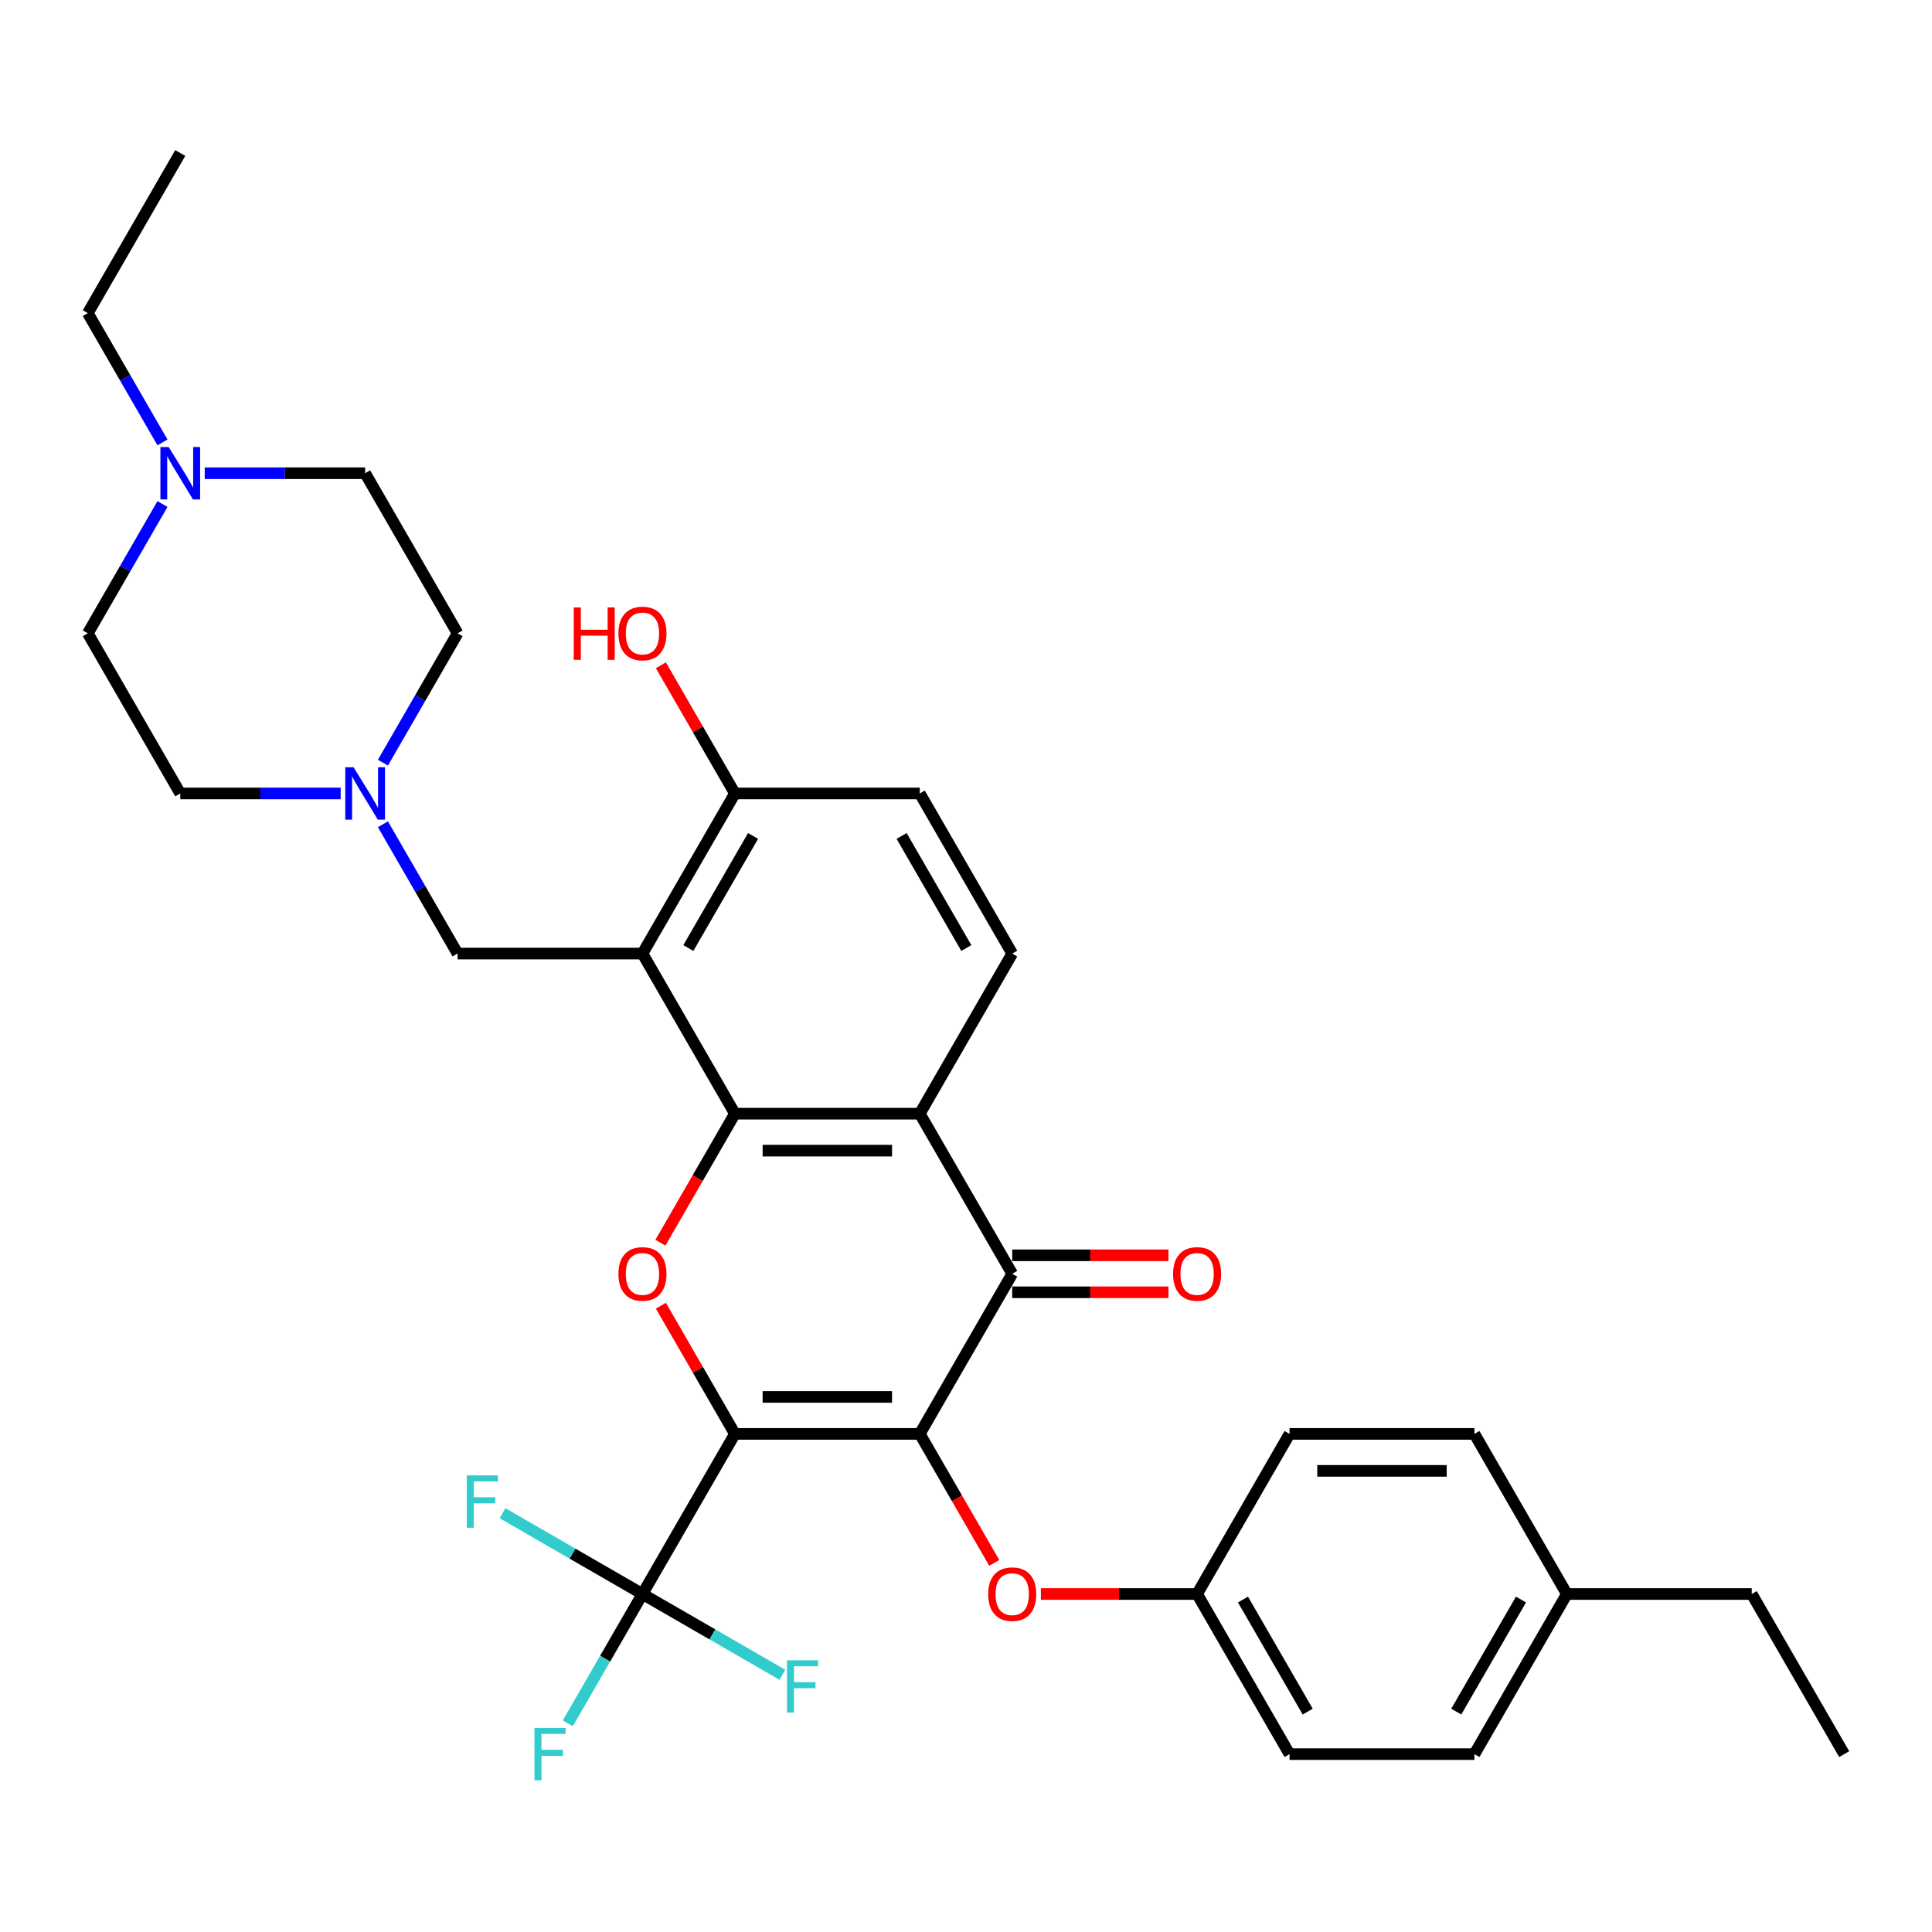 <?xml version='1.0' encoding='iso-8859-1'?>
<svg version='1.1' baseProfile='full'
              xmlns='http://www.w3.org/2000/svg'
                      xmlns:rdkit='http://www.rdkit.org/xml'
                      xmlns:xlink='http://www.w3.org/1999/xlink'
                  xml:space='preserve'
width='1000px' height='1000px' viewBox='0 0 1000 1000'>
<!-- END OF HEADER -->
<rect style='opacity:1.0;fill:#FFFFFF;stroke:none' width='1000' height='1000' x='0' y='0'> </rect>
<path class='bond-0' d='M 380.383,742.183 L 476.077,742.183' style='fill:none;fill-rule:evenodd;stroke:#000000;stroke-width:6px;stroke-linecap:butt;stroke-linejoin:miter;stroke-opacity:1' />
<path class='bond-0' d='M 394.737,723.045 L 461.722,723.045' style='fill:none;fill-rule:evenodd;stroke:#000000;stroke-width:6px;stroke-linecap:butt;stroke-linejoin:miter;stroke-opacity:1' />
<path class='bond-2' d='M 380.383,742.183 L 361.227,709.005' style='fill:none;fill-rule:evenodd;stroke:#000000;stroke-width:6px;stroke-linecap:butt;stroke-linejoin:miter;stroke-opacity:1' />
<path class='bond-2' d='M 361.227,709.005 L 342.072,675.827' style='fill:none;fill-rule:evenodd;stroke:#FF0000;stroke-width:6px;stroke-linecap:butt;stroke-linejoin:miter;stroke-opacity:1' />
<path class='bond-6' d='M 380.383,742.183 L 332.536,825.057' style='fill:none;fill-rule:evenodd;stroke:#000000;stroke-width:6px;stroke-linecap:butt;stroke-linejoin:miter;stroke-opacity:1' />
<path class='bond-3' d='M 476.077,742.183 L 523.923,659.31' style='fill:none;fill-rule:evenodd;stroke:#000000;stroke-width:6px;stroke-linecap:butt;stroke-linejoin:miter;stroke-opacity:1' />
<path class='bond-7' d='M 476.077,742.183 L 495.354,775.572' style='fill:none;fill-rule:evenodd;stroke:#000000;stroke-width:6px;stroke-linecap:butt;stroke-linejoin:miter;stroke-opacity:1' />
<path class='bond-7' d='M 495.354,775.572 L 514.631,808.961' style='fill:none;fill-rule:evenodd;stroke:#FF0000;stroke-width:6px;stroke-linecap:butt;stroke-linejoin:miter;stroke-opacity:1' />
<path class='bond-1' d='M 380.383,576.437 L 361.106,609.826' style='fill:none;fill-rule:evenodd;stroke:#000000;stroke-width:6px;stroke-linecap:butt;stroke-linejoin:miter;stroke-opacity:1' />
<path class='bond-1' d='M 361.106,609.826 L 341.829,643.214' style='fill:none;fill-rule:evenodd;stroke:#FF0000;stroke-width:6px;stroke-linecap:butt;stroke-linejoin:miter;stroke-opacity:1' />
<path class='bond-4' d='M 380.383,576.437 L 476.077,576.437' style='fill:none;fill-rule:evenodd;stroke:#000000;stroke-width:6px;stroke-linecap:butt;stroke-linejoin:miter;stroke-opacity:1' />
<path class='bond-4' d='M 394.737,595.576 L 461.722,595.576' style='fill:none;fill-rule:evenodd;stroke:#000000;stroke-width:6px;stroke-linecap:butt;stroke-linejoin:miter;stroke-opacity:1' />
<path class='bond-5' d='M 380.383,576.437 L 332.536,493.564' style='fill:none;fill-rule:evenodd;stroke:#000000;stroke-width:6px;stroke-linecap:butt;stroke-linejoin:miter;stroke-opacity:1' />
<path class='bond-13' d='M 523.923,668.88 L 564.354,668.88' style='fill:none;fill-rule:evenodd;stroke:#000000;stroke-width:6px;stroke-linecap:butt;stroke-linejoin:miter;stroke-opacity:1' />
<path class='bond-13' d='M 564.354,668.88 L 604.785,668.88' style='fill:none;fill-rule:evenodd;stroke:#FF0000;stroke-width:6px;stroke-linecap:butt;stroke-linejoin:miter;stroke-opacity:1' />
<path class='bond-13' d='M 523.923,649.741 L 564.354,649.741' style='fill:none;fill-rule:evenodd;stroke:#000000;stroke-width:6px;stroke-linecap:butt;stroke-linejoin:miter;stroke-opacity:1' />
<path class='bond-13' d='M 564.354,649.741 L 604.785,649.741' style='fill:none;fill-rule:evenodd;stroke:#FF0000;stroke-width:6px;stroke-linecap:butt;stroke-linejoin:miter;stroke-opacity:1' />
<path class='bond-33' d='M 523.923,659.31 L 476.077,576.437' style='fill:none;fill-rule:evenodd;stroke:#000000;stroke-width:6px;stroke-linecap:butt;stroke-linejoin:miter;stroke-opacity:1' />
<path class='bond-10' d='M 476.077,576.437 L 523.923,493.564' style='fill:none;fill-rule:evenodd;stroke:#000000;stroke-width:6px;stroke-linecap:butt;stroke-linejoin:miter;stroke-opacity:1' />
<path class='bond-9' d='M 332.536,493.564 L 236.842,493.564' style='fill:none;fill-rule:evenodd;stroke:#000000;stroke-width:6px;stroke-linecap:butt;stroke-linejoin:miter;stroke-opacity:1' />
<path class='bond-11' d='M 332.536,493.564 L 380.383,410.69' style='fill:none;fill-rule:evenodd;stroke:#000000;stroke-width:6px;stroke-linecap:butt;stroke-linejoin:miter;stroke-opacity:1' />
<path class='bond-11' d='M 356.288,490.702 L 389.78,432.691' style='fill:none;fill-rule:evenodd;stroke:#000000;stroke-width:6px;stroke-linecap:butt;stroke-linejoin:miter;stroke-opacity:1' />
<path class='bond-15' d='M 332.536,825.057 L 313.215,858.522' style='fill:none;fill-rule:evenodd;stroke:#000000;stroke-width:6px;stroke-linecap:butt;stroke-linejoin:miter;stroke-opacity:1' />
<path class='bond-15' d='M 313.215,858.522 L 293.893,891.987' style='fill:none;fill-rule:evenodd;stroke:#33CCCC;stroke-width:6px;stroke-linecap:butt;stroke-linejoin:miter;stroke-opacity:1' />
<path class='bond-16' d='M 332.536,825.057 L 296.324,804.15' style='fill:none;fill-rule:evenodd;stroke:#000000;stroke-width:6px;stroke-linecap:butt;stroke-linejoin:miter;stroke-opacity:1' />
<path class='bond-16' d='M 296.324,804.15 L 260.112,783.243' style='fill:none;fill-rule:evenodd;stroke:#33CCCC;stroke-width:6px;stroke-linecap:butt;stroke-linejoin:miter;stroke-opacity:1' />
<path class='bond-17' d='M 332.536,825.057 L 368.748,845.963' style='fill:none;fill-rule:evenodd;stroke:#000000;stroke-width:6px;stroke-linecap:butt;stroke-linejoin:miter;stroke-opacity:1' />
<path class='bond-17' d='M 368.748,845.963 L 404.959,866.87' style='fill:none;fill-rule:evenodd;stroke:#33CCCC;stroke-width:6px;stroke-linecap:butt;stroke-linejoin:miter;stroke-opacity:1' />
<path class='bond-18' d='M 538.756,825.057 L 579.187,825.057' style='fill:none;fill-rule:evenodd;stroke:#FF0000;stroke-width:6px;stroke-linecap:butt;stroke-linejoin:miter;stroke-opacity:1' />
<path class='bond-18' d='M 579.187,825.057 L 619.617,825.057' style='fill:none;fill-rule:evenodd;stroke:#000000;stroke-width:6px;stroke-linecap:butt;stroke-linejoin:miter;stroke-opacity:1' />
<path class='bond-8' d='M 198.2,426.633 L 217.521,460.098' style='fill:none;fill-rule:evenodd;stroke:#0000FF;stroke-width:6px;stroke-linecap:butt;stroke-linejoin:miter;stroke-opacity:1' />
<path class='bond-8' d='M 217.521,460.098 L 236.842,493.564' style='fill:none;fill-rule:evenodd;stroke:#000000;stroke-width:6px;stroke-linecap:butt;stroke-linejoin:miter;stroke-opacity:1' />
<path class='bond-19' d='M 176.325,410.69 L 134.813,410.69' style='fill:none;fill-rule:evenodd;stroke:#0000FF;stroke-width:6px;stroke-linecap:butt;stroke-linejoin:miter;stroke-opacity:1' />
<path class='bond-19' d='M 134.813,410.69 L 93.301,410.69' style='fill:none;fill-rule:evenodd;stroke:#000000;stroke-width:6px;stroke-linecap:butt;stroke-linejoin:miter;stroke-opacity:1' />
<path class='bond-20' d='M 198.2,394.748 L 217.521,361.282' style='fill:none;fill-rule:evenodd;stroke:#0000FF;stroke-width:6px;stroke-linecap:butt;stroke-linejoin:miter;stroke-opacity:1' />
<path class='bond-20' d='M 217.521,361.282 L 236.842,327.817' style='fill:none;fill-rule:evenodd;stroke:#000000;stroke-width:6px;stroke-linecap:butt;stroke-linejoin:miter;stroke-opacity:1' />
<path class='bond-34' d='M 523.923,493.564 L 476.077,410.69' style='fill:none;fill-rule:evenodd;stroke:#000000;stroke-width:6px;stroke-linecap:butt;stroke-linejoin:miter;stroke-opacity:1' />
<path class='bond-34' d='M 500.172,490.702 L 466.679,432.691' style='fill:none;fill-rule:evenodd;stroke:#000000;stroke-width:6px;stroke-linecap:butt;stroke-linejoin:miter;stroke-opacity:1' />
<path class='bond-14' d='M 380.383,410.69 L 476.077,410.69' style='fill:none;fill-rule:evenodd;stroke:#000000;stroke-width:6px;stroke-linecap:butt;stroke-linejoin:miter;stroke-opacity:1' />
<path class='bond-23' d='M 380.383,410.69 L 361.227,377.512' style='fill:none;fill-rule:evenodd;stroke:#000000;stroke-width:6px;stroke-linecap:butt;stroke-linejoin:miter;stroke-opacity:1' />
<path class='bond-23' d='M 361.227,377.512 L 342.072,344.334' style='fill:none;fill-rule:evenodd;stroke:#FF0000;stroke-width:6px;stroke-linecap:butt;stroke-linejoin:miter;stroke-opacity:1' />
<path class='bond-12' d='M 105.971,244.944 L 147.483,244.944' style='fill:none;fill-rule:evenodd;stroke:#0000FF;stroke-width:6px;stroke-linecap:butt;stroke-linejoin:miter;stroke-opacity:1' />
<path class='bond-12' d='M 147.483,244.944 L 188.995,244.944' style='fill:none;fill-rule:evenodd;stroke:#000000;stroke-width:6px;stroke-linecap:butt;stroke-linejoin:miter;stroke-opacity:1' />
<path class='bond-29' d='M 84.097,229.001 L 64.776,195.536' style='fill:none;fill-rule:evenodd;stroke:#0000FF;stroke-width:6px;stroke-linecap:butt;stroke-linejoin:miter;stroke-opacity:1' />
<path class='bond-29' d='M 64.776,195.536 L 45.455,162.071' style='fill:none;fill-rule:evenodd;stroke:#000000;stroke-width:6px;stroke-linecap:butt;stroke-linejoin:miter;stroke-opacity:1' />
<path class='bond-36' d='M 84.097,260.886 L 64.776,294.352' style='fill:none;fill-rule:evenodd;stroke:#0000FF;stroke-width:6px;stroke-linecap:butt;stroke-linejoin:miter;stroke-opacity:1' />
<path class='bond-36' d='M 64.776,294.352 L 45.455,327.817' style='fill:none;fill-rule:evenodd;stroke:#000000;stroke-width:6px;stroke-linecap:butt;stroke-linejoin:miter;stroke-opacity:1' />
<path class='bond-25' d='M 619.617,825.057 L 667.464,742.183' style='fill:none;fill-rule:evenodd;stroke:#000000;stroke-width:6px;stroke-linecap:butt;stroke-linejoin:miter;stroke-opacity:1' />
<path class='bond-26' d='M 619.617,825.057 L 667.464,907.93' style='fill:none;fill-rule:evenodd;stroke:#000000;stroke-width:6px;stroke-linecap:butt;stroke-linejoin:miter;stroke-opacity:1' />
<path class='bond-26' d='M 643.369,827.918 L 676.862,885.929' style='fill:none;fill-rule:evenodd;stroke:#000000;stroke-width:6px;stroke-linecap:butt;stroke-linejoin:miter;stroke-opacity:1' />
<path class='bond-22' d='M 93.301,410.69 L 45.455,327.817' style='fill:none;fill-rule:evenodd;stroke:#000000;stroke-width:6px;stroke-linecap:butt;stroke-linejoin:miter;stroke-opacity:1' />
<path class='bond-21' d='M 236.842,327.817 L 188.995,244.944' style='fill:none;fill-rule:evenodd;stroke:#000000;stroke-width:6px;stroke-linecap:butt;stroke-linejoin:miter;stroke-opacity:1' />
<path class='bond-24' d='M 811.005,825.057 L 763.158,907.93' style='fill:none;fill-rule:evenodd;stroke:#000000;stroke-width:6px;stroke-linecap:butt;stroke-linejoin:miter;stroke-opacity:1' />
<path class='bond-24' d='M 787.253,827.918 L 753.76,885.929' style='fill:none;fill-rule:evenodd;stroke:#000000;stroke-width:6px;stroke-linecap:butt;stroke-linejoin:miter;stroke-opacity:1' />
<path class='bond-30' d='M 811.005,825.057 L 906.699,825.057' style='fill:none;fill-rule:evenodd;stroke:#000000;stroke-width:6px;stroke-linecap:butt;stroke-linejoin:miter;stroke-opacity:1' />
<path class='bond-35' d='M 811.005,825.057 L 763.158,742.183' style='fill:none;fill-rule:evenodd;stroke:#000000;stroke-width:6px;stroke-linecap:butt;stroke-linejoin:miter;stroke-opacity:1' />
<path class='bond-27' d='M 667.464,742.183 L 763.158,742.183' style='fill:none;fill-rule:evenodd;stroke:#000000;stroke-width:6px;stroke-linecap:butt;stroke-linejoin:miter;stroke-opacity:1' />
<path class='bond-27' d='M 681.818,761.322 L 748.804,761.322' style='fill:none;fill-rule:evenodd;stroke:#000000;stroke-width:6px;stroke-linecap:butt;stroke-linejoin:miter;stroke-opacity:1' />
<path class='bond-28' d='M 667.464,907.93 L 763.158,907.93' style='fill:none;fill-rule:evenodd;stroke:#000000;stroke-width:6px;stroke-linecap:butt;stroke-linejoin:miter;stroke-opacity:1' />
<path class='bond-31' d='M 45.455,162.071 L 93.301,79.197' style='fill:none;fill-rule:evenodd;stroke:#000000;stroke-width:6px;stroke-linecap:butt;stroke-linejoin:miter;stroke-opacity:1' />
<path class='bond-32' d='M 906.699,825.057 L 954.545,907.93' style='fill:none;fill-rule:evenodd;stroke:#000000;stroke-width:6px;stroke-linecap:butt;stroke-linejoin:miter;stroke-opacity:1' />
<path  class='atom-3' d='M 320.096 659.387
Q 320.096 652.88, 323.311 649.243
Q 326.526 645.607, 332.536 645.607
Q 338.545 645.607, 341.761 649.243
Q 344.976 652.88, 344.976 659.387
Q 344.976 665.97, 341.722 669.722
Q 338.469 673.435, 332.536 673.435
Q 326.565 673.435, 323.311 669.722
Q 320.096 666.009, 320.096 659.387
M 332.536 670.372
Q 336.67 670.372, 338.89 667.616
Q 341.148 664.822, 341.148 659.387
Q 341.148 654.066, 338.89 651.387
Q 336.67 648.669, 332.536 648.669
Q 328.402 648.669, 326.144 651.348
Q 323.923 654.028, 323.923 659.387
Q 323.923 664.86, 326.144 667.616
Q 328.402 670.372, 332.536 670.372
' fill='#FF0000'/>
<path  class='atom-8' d='M 511.483 825.133
Q 511.483 818.626, 514.699 814.99
Q 517.914 811.353, 523.923 811.353
Q 529.933 811.353, 533.148 814.99
Q 536.364 818.626, 536.364 825.133
Q 536.364 831.717, 533.11 835.468
Q 529.856 839.181, 523.923 839.181
Q 517.952 839.181, 514.699 835.468
Q 511.483 831.755, 511.483 825.133
M 523.923 836.119
Q 528.057 836.119, 530.278 833.363
Q 532.536 830.569, 532.536 825.133
Q 532.536 819.813, 530.278 817.133
Q 528.057 814.415, 523.923 814.415
Q 519.789 814.415, 517.531 817.095
Q 515.311 819.774, 515.311 825.133
Q 515.311 830.607, 517.531 833.363
Q 519.789 836.119, 523.923 836.119
' fill='#FF0000'/>
<path  class='atom-9' d='M 183.005 397.14
L 191.885 411.494
Q 192.766 412.91, 194.182 415.475
Q 195.598 418.04, 195.675 418.193
L 195.675 397.14
L 199.273 397.14
L 199.273 424.241
L 195.56 424.241
L 186.029 408.547
Q 184.919 406.71, 183.732 404.604
Q 182.584 402.499, 182.239 401.848
L 182.239 424.241
L 178.718 424.241
L 178.718 397.14
L 183.005 397.14
' fill='#0000FF'/>
<path  class='atom-13' d='M 87.311 231.394
L 96.191 245.748
Q 97.072 247.164, 98.488 249.729
Q 99.904 252.293, 99.981 252.446
L 99.981 231.394
L 103.579 231.394
L 103.579 258.494
L 99.866 258.494
L 90.335 242.8
Q 89.225 240.963, 88.038 238.858
Q 86.89 236.753, 86.546 236.102
L 86.546 258.494
L 83.024 258.494
L 83.024 231.394
L 87.311 231.394
' fill='#0000FF'/>
<path  class='atom-14' d='M 607.177 659.387
Q 607.177 652.88, 610.392 649.243
Q 613.608 645.607, 619.617 645.607
Q 625.627 645.607, 628.842 649.243
Q 632.057 652.88, 632.057 659.387
Q 632.057 665.97, 628.804 669.722
Q 625.55 673.435, 619.617 673.435
Q 613.646 673.435, 610.392 669.722
Q 607.177 666.009, 607.177 659.387
M 619.617 670.372
Q 623.751 670.372, 625.971 667.616
Q 628.23 664.822, 628.23 659.387
Q 628.23 654.066, 625.971 651.387
Q 623.751 648.669, 619.617 648.669
Q 615.483 648.669, 613.225 651.348
Q 611.005 654.028, 611.005 659.387
Q 611.005 664.86, 613.225 667.616
Q 615.483 670.372, 619.617 670.372
' fill='#FF0000'/>
<path  class='atom-16' d='M 276.632 894.38
L 292.746 894.38
L 292.746 897.48
L 280.268 897.48
L 280.268 905.71
L 291.368 905.71
L 291.368 908.849
L 280.268 908.849
L 280.268 921.48
L 276.632 921.48
L 276.632 894.38
' fill='#33CCCC'/>
<path  class='atom-17' d='M 241.605 763.659
L 257.72 763.659
L 257.72 766.76
L 245.242 766.76
L 245.242 774.99
L 256.342 774.99
L 256.342 778.128
L 245.242 778.128
L 245.242 790.76
L 241.605 790.76
L 241.605 763.659
' fill='#33CCCC'/>
<path  class='atom-18' d='M 407.352 859.353
L 423.467 859.353
L 423.467 862.454
L 410.988 862.454
L 410.988 870.683
L 422.089 870.683
L 422.089 873.822
L 410.988 873.822
L 410.988 886.454
L 407.352 886.454
L 407.352 859.353
' fill='#33CCCC'/>
<path  class='atom-24' d='M 296.976 314.42
L 300.651 314.42
L 300.651 325.942
L 314.507 325.942
L 314.507 314.42
L 318.182 314.42
L 318.182 341.52
L 314.507 341.52
L 314.507 329.004
L 300.651 329.004
L 300.651 341.52
L 296.976 341.52
L 296.976 314.42
' fill='#FF0000'/>
<path  class='atom-24' d='M 320.096 327.894
Q 320.096 321.387, 323.311 317.75
Q 326.526 314.114, 332.536 314.114
Q 338.545 314.114, 341.761 317.75
Q 344.976 321.387, 344.976 327.894
Q 344.976 334.477, 341.722 338.229
Q 338.469 341.942, 332.536 341.942
Q 326.565 341.942, 323.311 338.229
Q 320.096 334.516, 320.096 327.894
M 332.536 338.879
Q 336.67 338.879, 338.89 336.123
Q 341.148 333.329, 341.148 327.894
Q 341.148 322.573, 338.89 319.894
Q 336.67 317.176, 332.536 317.176
Q 328.402 317.176, 326.144 319.855
Q 323.923 322.535, 323.923 327.894
Q 323.923 333.367, 326.144 336.123
Q 328.402 338.879, 332.536 338.879
' fill='#FF0000'/>
</svg>
